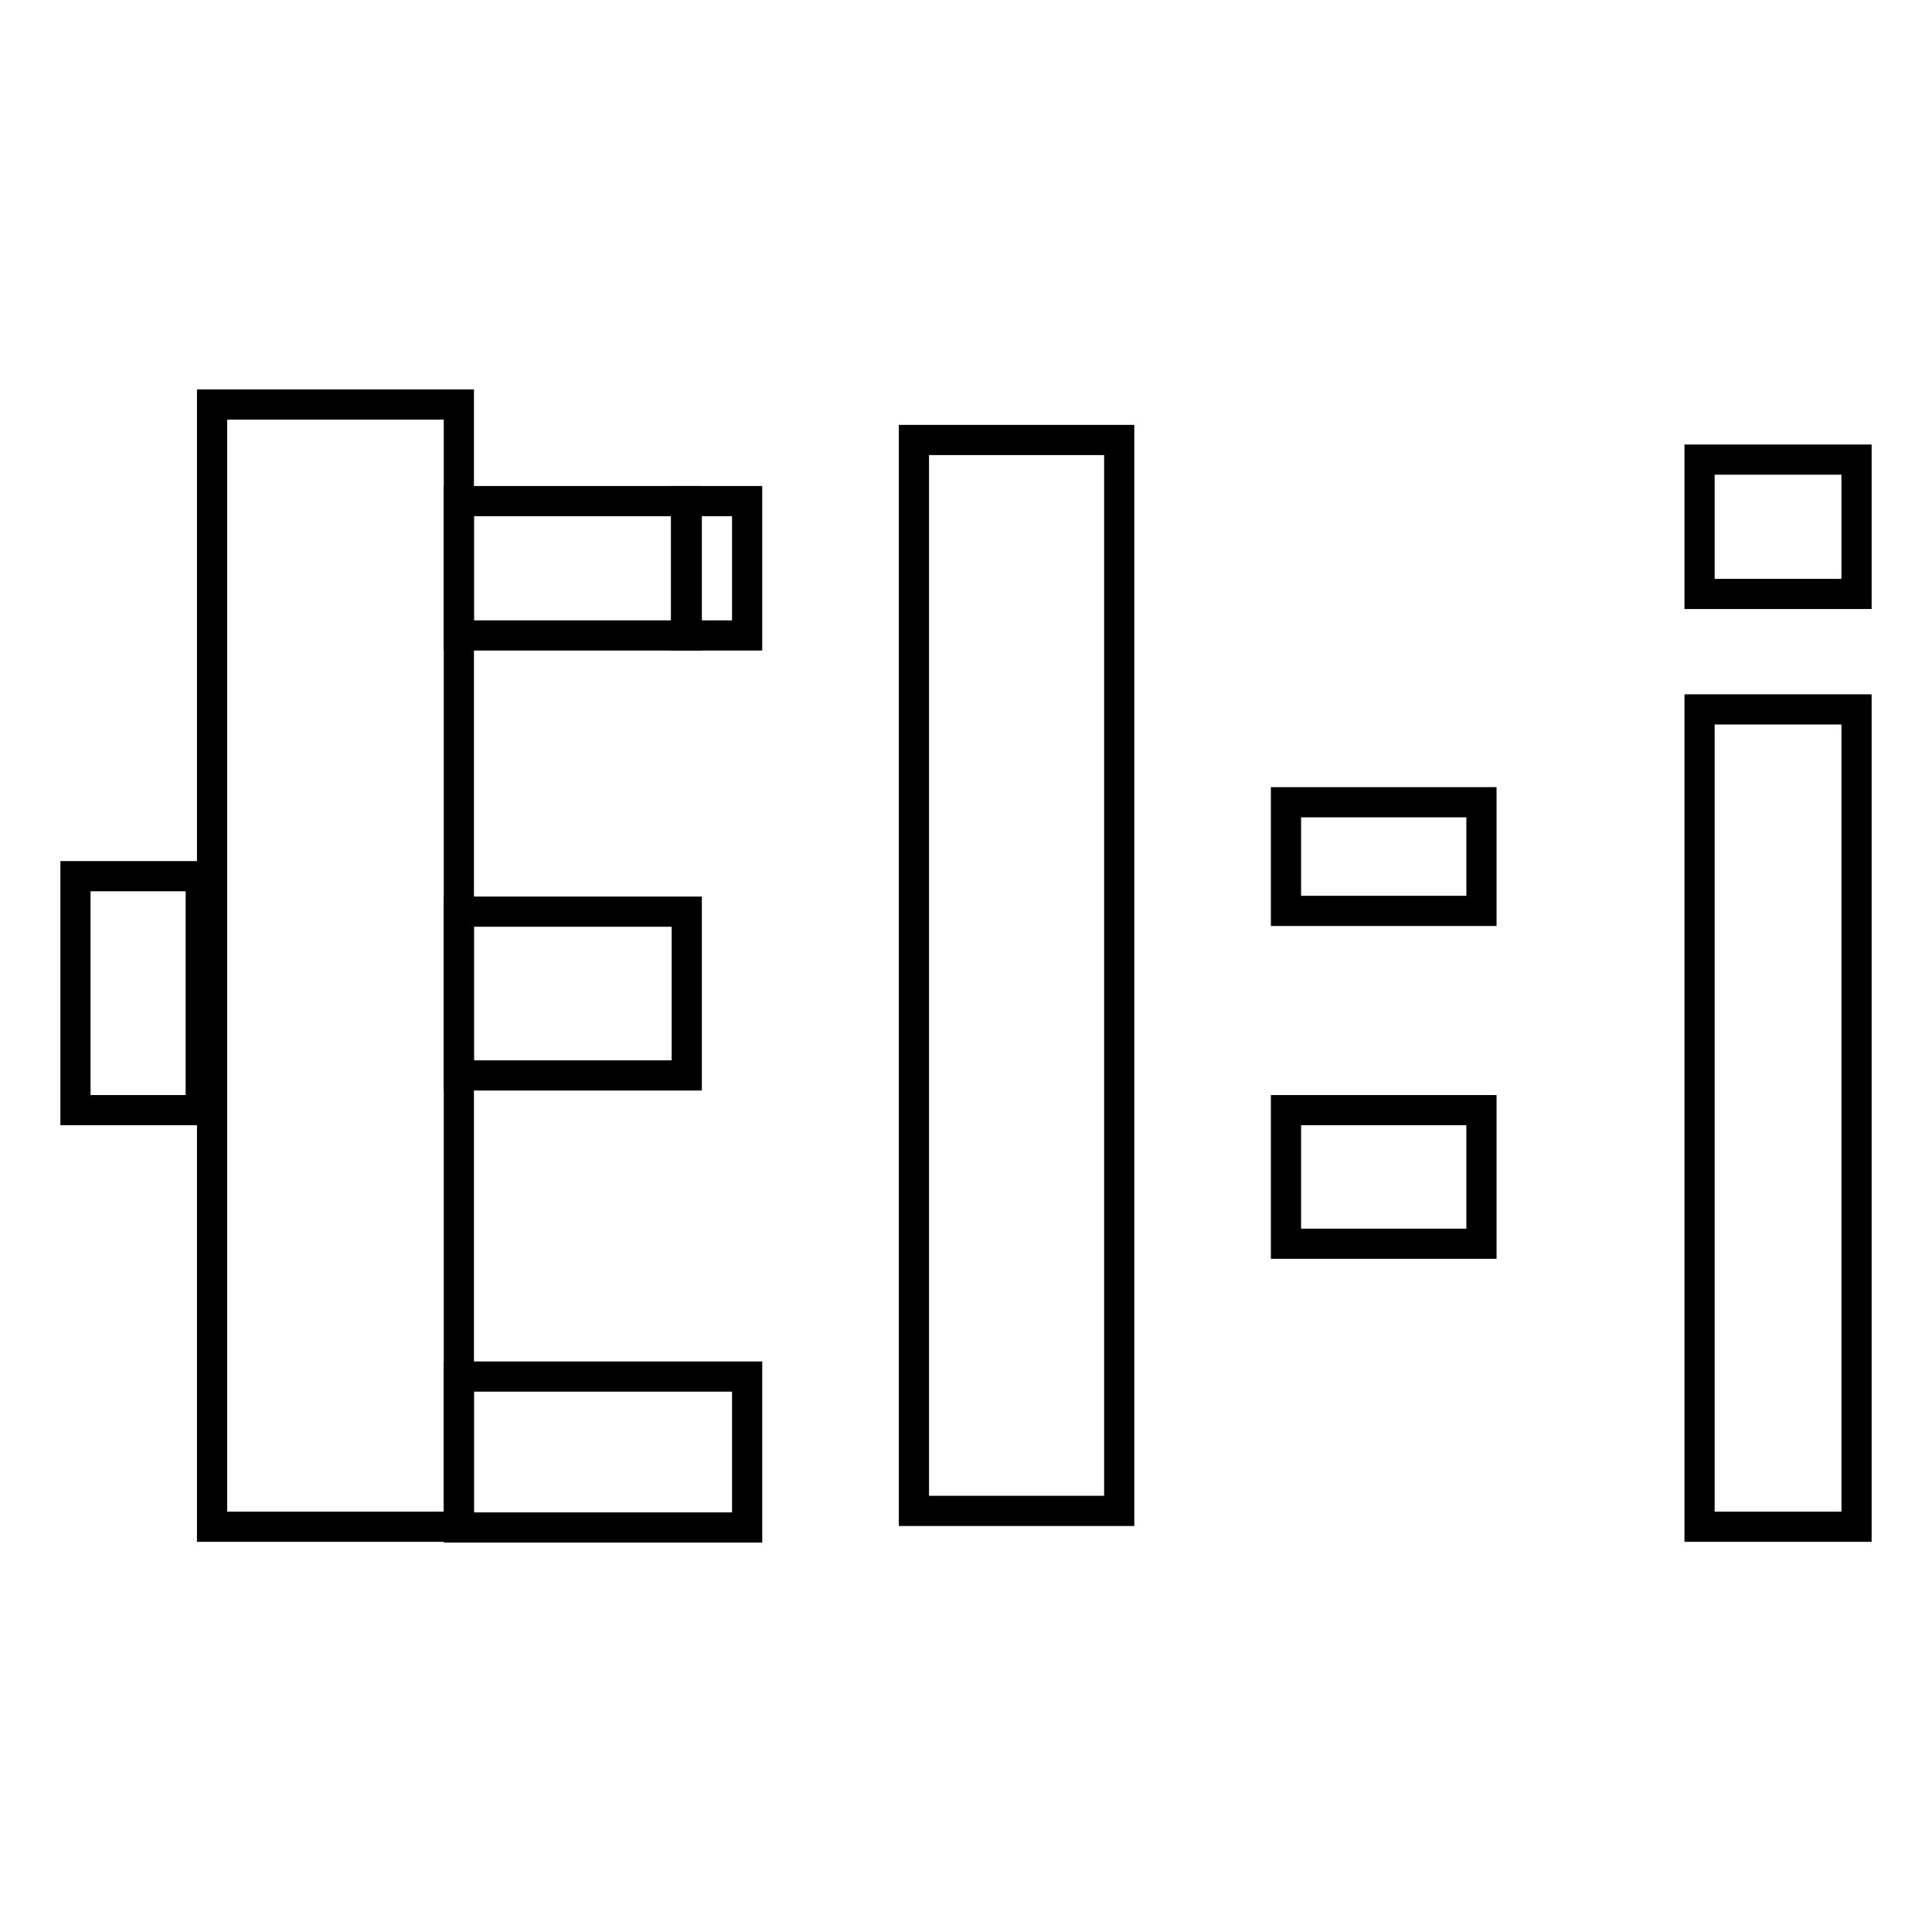 <?xml version="1.0" encoding="utf-8"?>
<!-- Svg Vector Icons : http://www.onlinewebfonts.com/icon -->
<!DOCTYPE svg PUBLIC "-//W3C//DTD SVG 1.1//EN" "http://www.w3.org/Graphics/SVG/1.1/DTD/svg11.dtd">
<svg version="1.1" xmlns="http://www.w3.org/2000/svg" xmlns:xlink="http://www.w3.org/1999/xlink" x="0px" y="0px" viewBox="0 0 256 256" enable-background="new 0 0 256 256" xml:space="preserve">
<g><g><path stroke-width="4" fill-opacity="0" stroke="#000000"  d="M28.1,53.6h32.7v148.7H28.1V53.6z"/><path stroke-width="4" fill-opacity="0" stroke="#000000"  d="M60.8,120.8h30.2v21.7H60.8V120.8z"/><path stroke-width="4" fill-opacity="0" stroke="#000000"  d="M10,116.1h16.6v31H10V116.1z"/><path stroke-width="4" fill-opacity="0" stroke="#000000"  d="M60.8,66.4h30.2v17.8H60.8V66.4z"/><path stroke-width="4" fill-opacity="0" stroke="#000000"  d="M60.8,182.4H99v20H60.8V182.4z"/><path stroke-width="4" fill-opacity="0" stroke="#000000"  d="M90.9,66.4H99v17.8h-8.1V66.4z"/><path stroke-width="4" fill-opacity="0" stroke="#000000"  d="M121.1,58.3h27.2v141.9h-27.2V58.3z"/><path stroke-width="4" fill-opacity="0" stroke="#000000"  d="M170.4,106.3h25.9v14.4h-25.9V106.3z"/><path stroke-width="4" fill-opacity="0" stroke="#000000"  d="M170.4,147.1h25.9v17.7h-25.9V147.1z"/><path stroke-width="4" fill-opacity="0" stroke="#000000"  d="M225.2,94H246v108.3h-20.8V94z"/><path stroke-width="4" fill-opacity="0" stroke="#000000"  d="M225.2,60.9H246v17.8h-20.8V60.9z"/></g></g>
</svg>